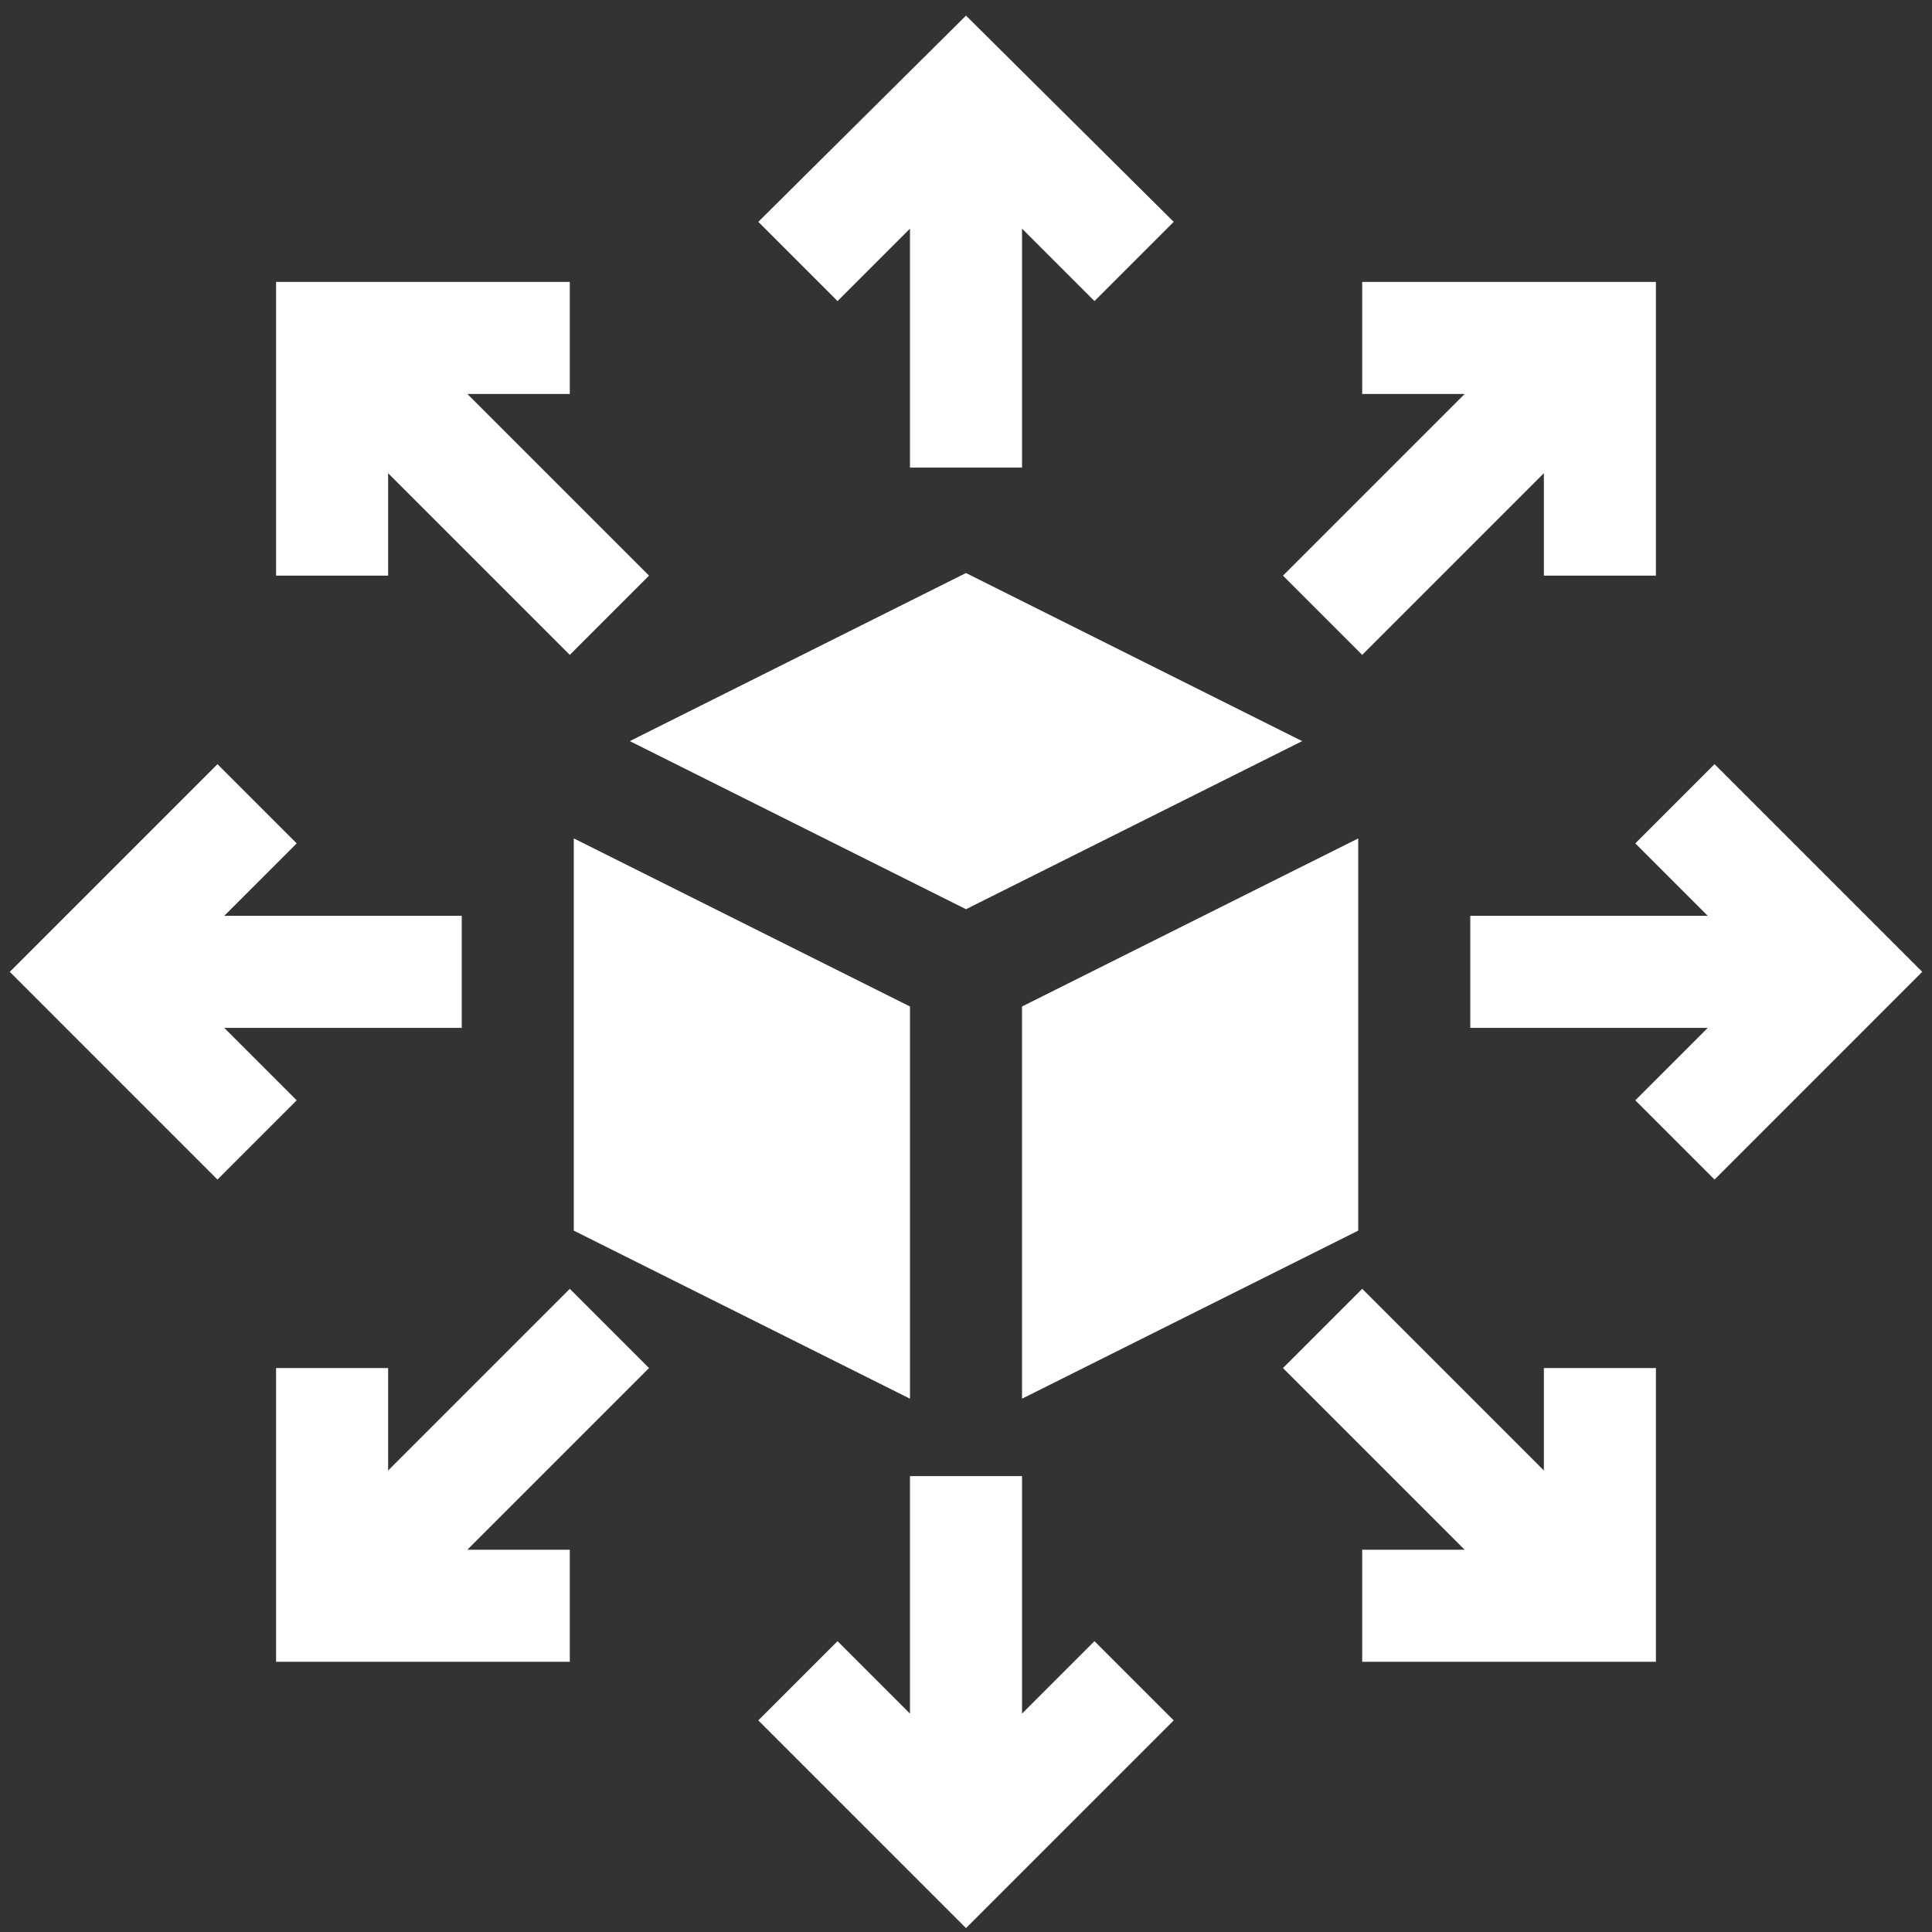 <svg width="110" height="110" viewBox="0 0 110 110" fill="none" xmlns="http://www.w3.org/2000/svg">
<rect x="0" y="0" width="110" height="110" fill="#333333" stroke="none"/>
<path d="M32.669 70.066L51.81 79.636V57.305L32.669 47.735V70.066Z" fill="white"/>
<path d="M74.142 42.196L55 32.626L35.859 42.196L55 51.767L74.142 42.196Z" fill="white"/>
<path d="M77.331 47.736L58.19 57.305V79.636L77.331 70.066V47.736Z" fill="white"/>
<path d="M12.768 58.523H26.289V52.143H12.768L16.892 48.018L12.381 43.508L0.556 55.333L12.381 67.159L16.892 62.648L12.768 58.523Z" fill="white"/>
<path d="M97.619 43.508L93.108 48.018L97.232 52.143H83.711V58.523H97.232L93.108 62.648L97.619 67.159L109.444 55.333L97.619 43.508Z" fill="white"/>
<path d="M32.442 73.38L22.099 83.723V77.891H15.719V94.615H32.442V88.234H26.61L36.953 77.891L32.442 73.38Z" fill="white"/>
<path d="M77.558 37.286L87.901 26.943V32.775H94.281V16.052H77.558V22.432H83.39L73.047 32.775L77.558 37.286Z" fill="white"/>
<path d="M58.19 97.566V84.044H51.81V97.566L47.685 93.441L43.174 97.952L55 109.778L66.826 97.952L62.315 93.441L58.19 97.566Z" fill="white"/>
<path d="M51.81 13.017V26.622H58.19V13.017L62.315 17.142L66.826 12.631L55 0.889L43.174 12.631L47.685 17.142L51.81 13.017Z" fill="white"/>
<path d="M87.901 83.723L77.558 73.38L73.047 77.891L83.39 88.234H77.558V94.615H94.281V77.891H87.901V83.723Z" fill="white"/>
<path d="M22.099 26.943L32.442 37.286L36.953 32.775L26.61 22.432H32.442V16.052H15.719V32.775H22.099V26.943Z" fill="white"/>
</svg>

